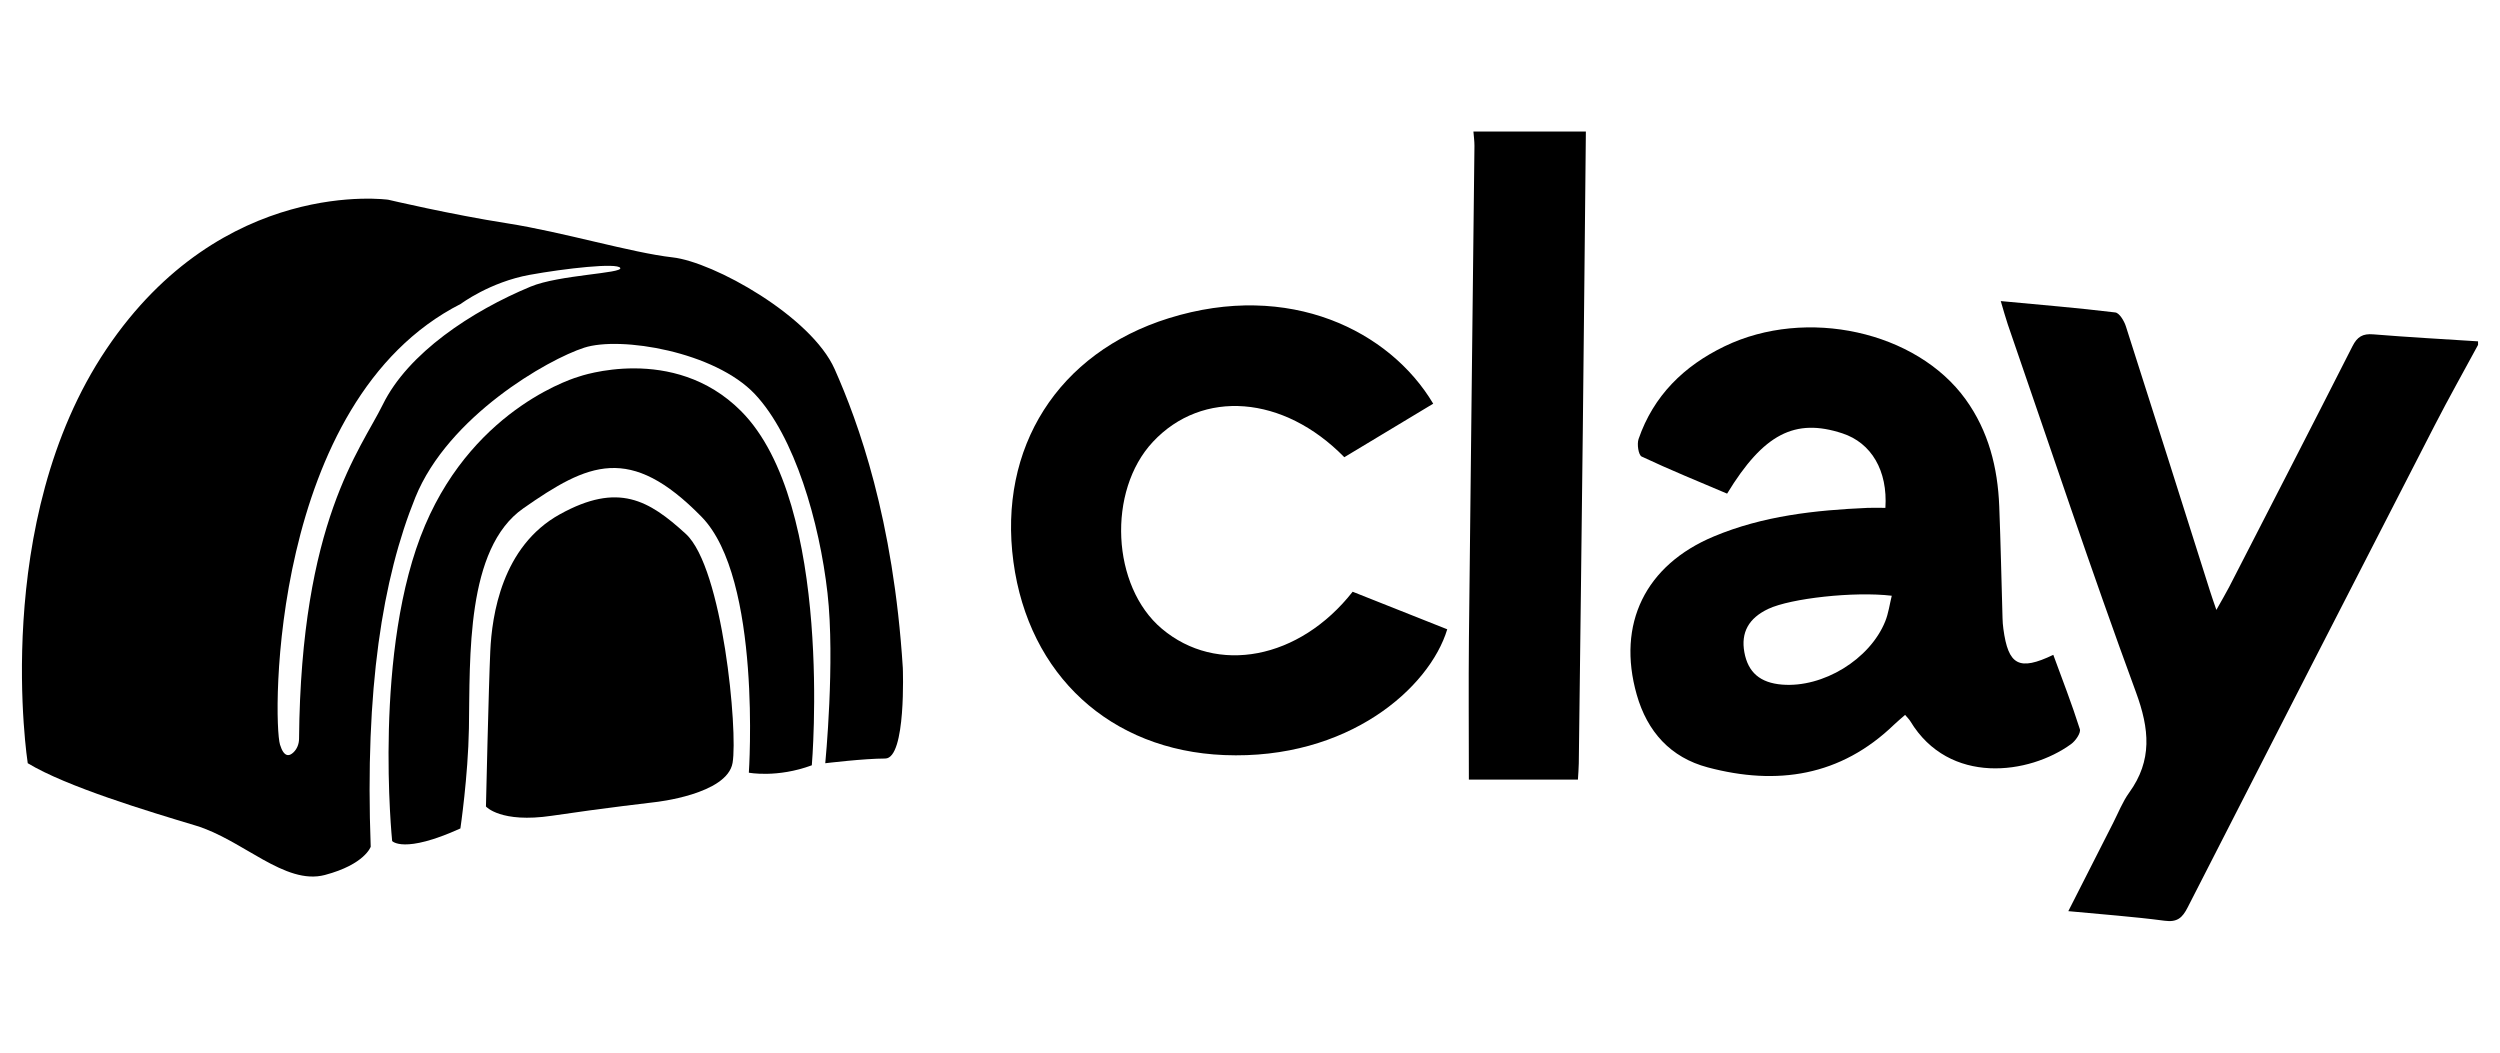 <svg width="95" height="40" viewBox="0 0 95 40" fill="none" xmlns="http://www.w3.org/2000/svg">
<g clip-path="url(#clip0_2543_20581)">
<path d="M94.165 13.108C93.615 14.127 93.046 15.135 92.517 16.165C89.382 22.265 86.251 28.368 83.133 34.478C82.93 34.877 82.739 35.053 82.254 34.988C81.077 34.832 79.89 34.748 78.596 34.624C79.188 33.458 79.742 32.366 80.298 31.274C80.495 30.888 80.655 30.473 80.907 30.123C81.798 28.892 81.679 27.7 81.166 26.303C79.463 21.673 77.906 16.989 76.295 12.324C76.207 12.067 76.138 11.804 76.029 11.441C77.525 11.582 78.956 11.7 80.381 11.873C80.537 11.892 80.717 12.194 80.783 12.399C81.858 15.747 82.915 19.1 83.978 22.454C84.037 22.643 84.103 22.829 84.222 23.177C84.429 22.807 84.573 22.564 84.703 22.315C86.27 19.265 87.842 16.216 89.393 13.158C89.576 12.795 89.784 12.672 90.184 12.705C91.51 12.813 92.839 12.886 94.166 12.971V13.109L94.165 13.108Z" fill="black"/>
<path d="M60.263 5.001C60.224 8.773 60.19 12.544 60.147 16.316C60.1 20.546 60.046 24.776 59.994 29.006C59.991 29.209 59.973 29.412 59.961 29.625H55.817C55.817 27.785 55.802 26.028 55.819 24.271C55.884 18.029 55.96 11.787 56.029 5.545C56.03 5.364 56.004 5.182 55.99 4.999H60.263V5.001Z" fill="black"/>
<path d="M78.025 24.883C78.37 25.826 78.734 26.757 79.034 27.708C79.08 27.852 78.87 28.153 78.702 28.275C77.112 29.433 74.07 29.853 72.593 27.407C72.549 27.334 72.484 27.273 72.394 27.166C72.24 27.302 72.102 27.413 71.975 27.536C69.944 29.497 67.527 29.861 64.896 29.161C63.478 28.785 62.596 27.803 62.196 26.398C61.43 23.704 62.527 21.471 65.127 20.384C67 19.6 68.975 19.387 70.975 19.299C71.2 19.29 71.424 19.299 71.645 19.299C71.737 17.884 71.113 16.829 70.01 16.467C68.208 15.875 67.013 16.488 65.63 18.758C64.551 18.299 63.454 17.853 62.383 17.349C62.261 17.291 62.199 16.877 62.266 16.682C62.834 15.036 63.986 13.906 65.537 13.158C68.638 11.663 72.826 12.585 74.692 15.173C75.566 16.384 75.913 17.769 75.971 19.234C76.026 20.652 76.055 22.069 76.096 23.486C76.1 23.623 76.108 23.761 76.128 23.896C76.314 25.282 76.722 25.508 78.027 24.883H78.025ZM71.887 22.638C70.459 22.468 68.048 22.736 67.196 23.137C66.448 23.491 66.149 24.033 66.286 24.787C66.426 25.552 66.886 25.947 67.717 26.015C69.273 26.142 71.055 25.06 71.639 23.611C71.762 23.306 71.805 22.969 71.887 22.638Z" fill="black"/>
<path d="M54.462 15.34C53.333 16.019 52.205 16.7 51.084 17.374C48.774 15.012 45.69 14.778 43.809 16.792C42.067 18.658 42.239 22.279 44.147 23.889C46.237 25.654 49.373 25.066 51.401 22.486C52.589 22.958 53.794 23.436 54.995 23.913C54.323 26.141 51.225 28.884 46.521 28.693C42.19 28.516 39.09 25.655 38.51 21.35C37.924 17.009 40.205 13.405 44.41 12.093C49.005 10.659 52.818 12.576 54.462 15.34Z" fill="black"/>
<path d="M24.9 30.48C24.9 30.48 27.632 30.191 27.838 28.989C28.045 27.787 27.466 21.571 26.059 20.286C24.652 19.001 23.493 18.318 21.28 19.54C19.065 20.762 18.693 23.394 18.631 24.741C18.569 26.088 18.466 30.647 18.466 30.647C18.466 30.647 19.024 31.288 20.97 30.999C22.916 30.709 24.901 30.48 24.901 30.48H24.9Z" fill="black"/>
<path d="M30.849 29.082C30.849 29.082 31.699 19.165 28.157 15.618C25.586 13.042 21.998 14.311 21.998 14.311C21.998 14.311 18.097 15.395 16.154 19.958C14.153 24.657 14.902 31.959 14.902 31.959C14.902 31.959 15.335 32.461 17.495 31.481C17.495 31.481 17.787 29.5 17.819 27.677C17.864 24.966 17.7 20.845 19.883 19.319C22.351 17.594 23.933 16.854 26.659 19.638C28.957 21.984 28.456 29.362 28.456 29.362C28.456 29.362 29.53 29.57 30.849 29.081V29.082Z" fill="black"/>
<path d="M34.307 25.381C33.95 19.704 32.611 16.039 31.717 14.027C30.824 12.016 27.116 9.954 25.557 9.78C24.008 9.606 21.394 8.817 19.263 8.484C17.142 8.153 14.755 7.59 14.755 7.59C14.755 7.59 8.461 6.695 4.043 13.266C-0.375 19.838 1.054 29.002 1.054 29.002C2.527 29.896 5.651 30.835 7.436 31.372C9.222 31.909 10.828 33.652 12.346 33.249C13.864 32.847 14.087 32.176 14.087 32.176C13.864 26.187 14.533 21.986 15.783 18.901C17.033 15.816 20.816 13.659 22.2 13.212C23.584 12.765 27.165 13.365 28.684 14.975C30.201 16.584 31.139 19.844 31.445 22.536C31.739 25.132 31.36 29.003 31.36 29.003C31.36 29.003 32.834 28.824 33.637 28.824C34.441 28.824 34.307 25.382 34.307 25.382V25.381ZM20.162 10.892C17.925 11.822 15.509 13.411 14.546 15.375C13.698 17.101 11.437 19.805 11.364 28.076C11.362 28.268 11.291 28.456 11.154 28.588C11.001 28.737 10.793 28.797 10.64 28.296C10.364 27.4 10.252 15.234 17.512 11.546C17.512 11.546 18.613 10.72 20.127 10.444C21.463 10.201 23.466 9.976 23.57 10.183C23.673 10.39 21.242 10.442 20.162 10.892Z" fill="black"/>
</g>
<defs>
<clipPath id="clip0_2543_20581">
<rect width="93.333" height="40" fill="white" transform="translate(0.833 0)"/>
</clipPath>
</defs>
</svg>
